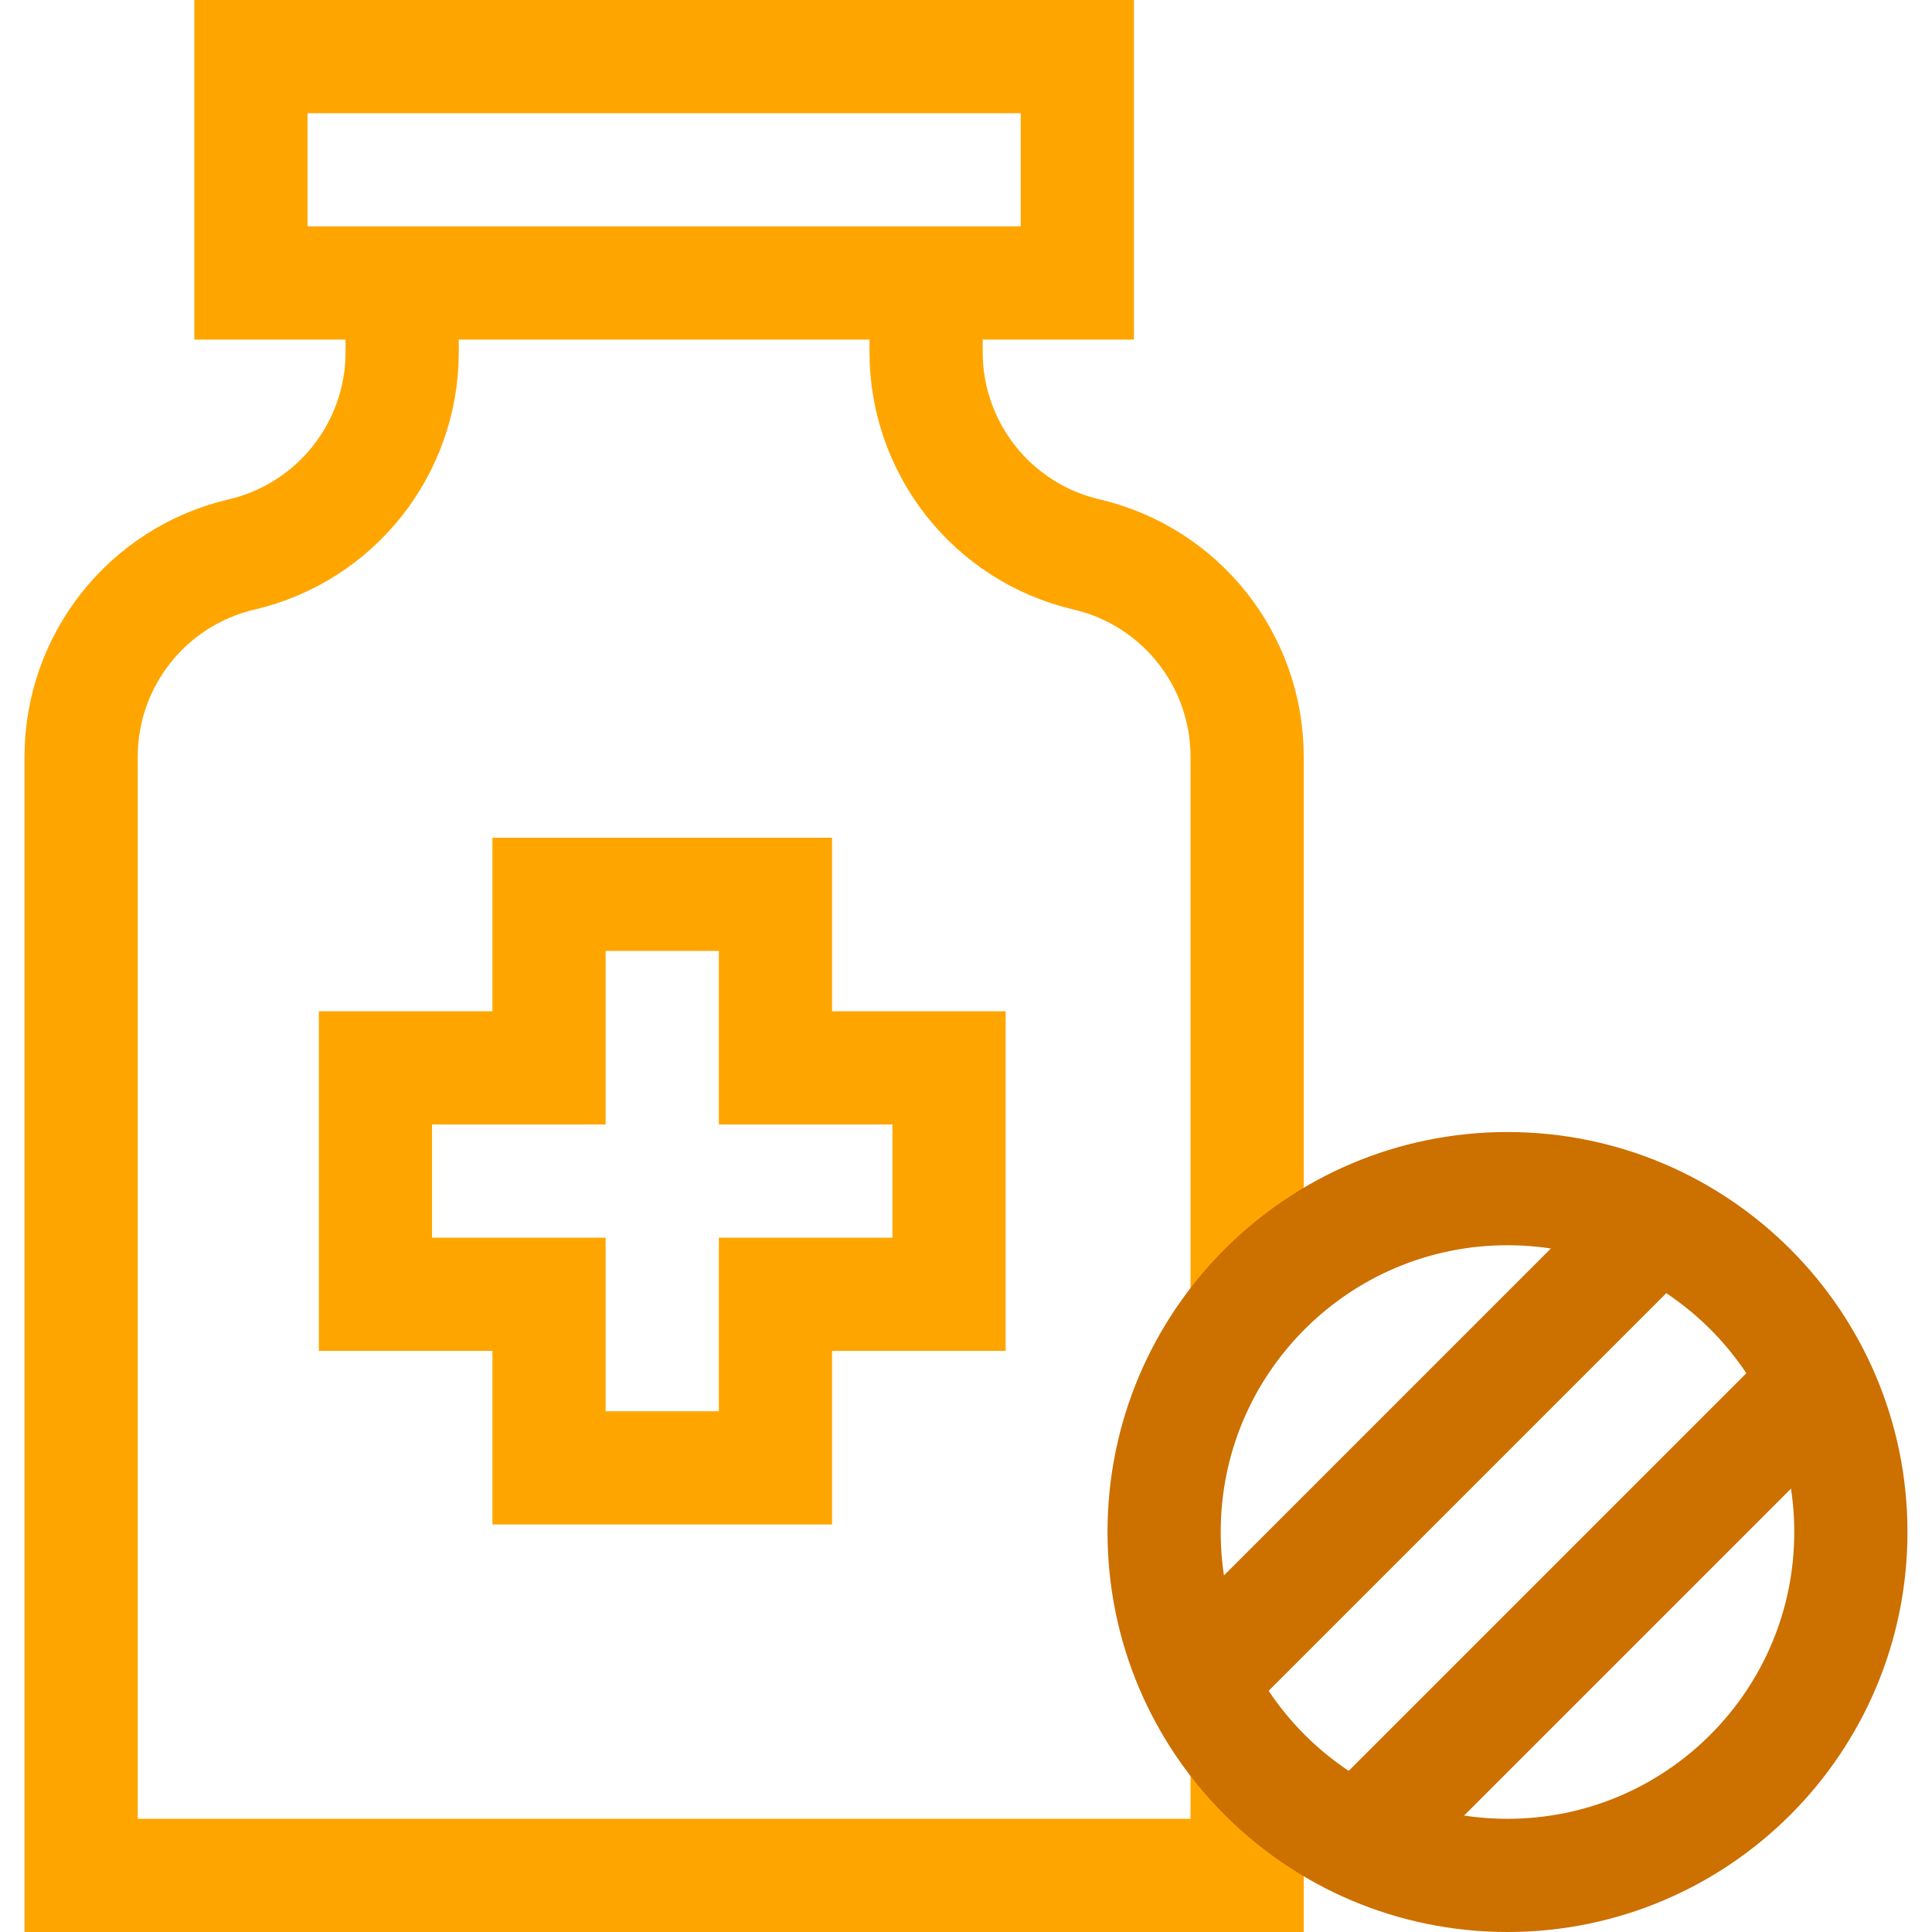 <svg width="512" height="512" viewBox="0 0 512 512" fill="none" xmlns="http://www.w3.org/2000/svg">
<path d="M330.5 344V200.562C330.5 174.976 312.877 152.761 287.962 146.939C263.047 141.118 245.424 118.902 245.424 93.316V74" stroke="#FFA500" stroke-width="30" stroke-miterlimit="10"/>
<path d="M106.576 74V93.316C106.576 118.902 88.953 141.117 64.038 146.939C39.123 152.76 21.5 174.976 21.5 200.562V497H330.5V466" stroke="#FFA500" stroke-width="30" stroke-miterlimit="10"/>
<path d="M285.5 15H66.5V75H285.5V15Z" stroke="#FFA500" stroke-width="30" stroke-miterlimit="10"/>
<path d="M251.5 283H205.5V237H145.5V283H99.5V343H145.5V389H205.5V343H251.5V283Z" stroke="#FFA500" stroke-width="30" stroke-miterlimit="10"/>
<path d="M399.5 497C449.758 497 490.5 456.258 490.5 406C490.5 355.742 449.758 315 399.5 315C349.242 315 308.5 355.742 308.5 406C308.5 456.258 349.242 497 399.5 497Z" stroke="#CC7000" stroke-width="30" stroke-miterlimit="10"/>
<path d="M317.476 445.598L439.098 323.976" stroke="#CC7000" stroke-width="30" stroke-miterlimit="10"/>
<path d="M481.524 366.402L359.902 488.024" stroke="#CC7000" stroke-width="30" stroke-miterlimit="10"/>
</svg>
